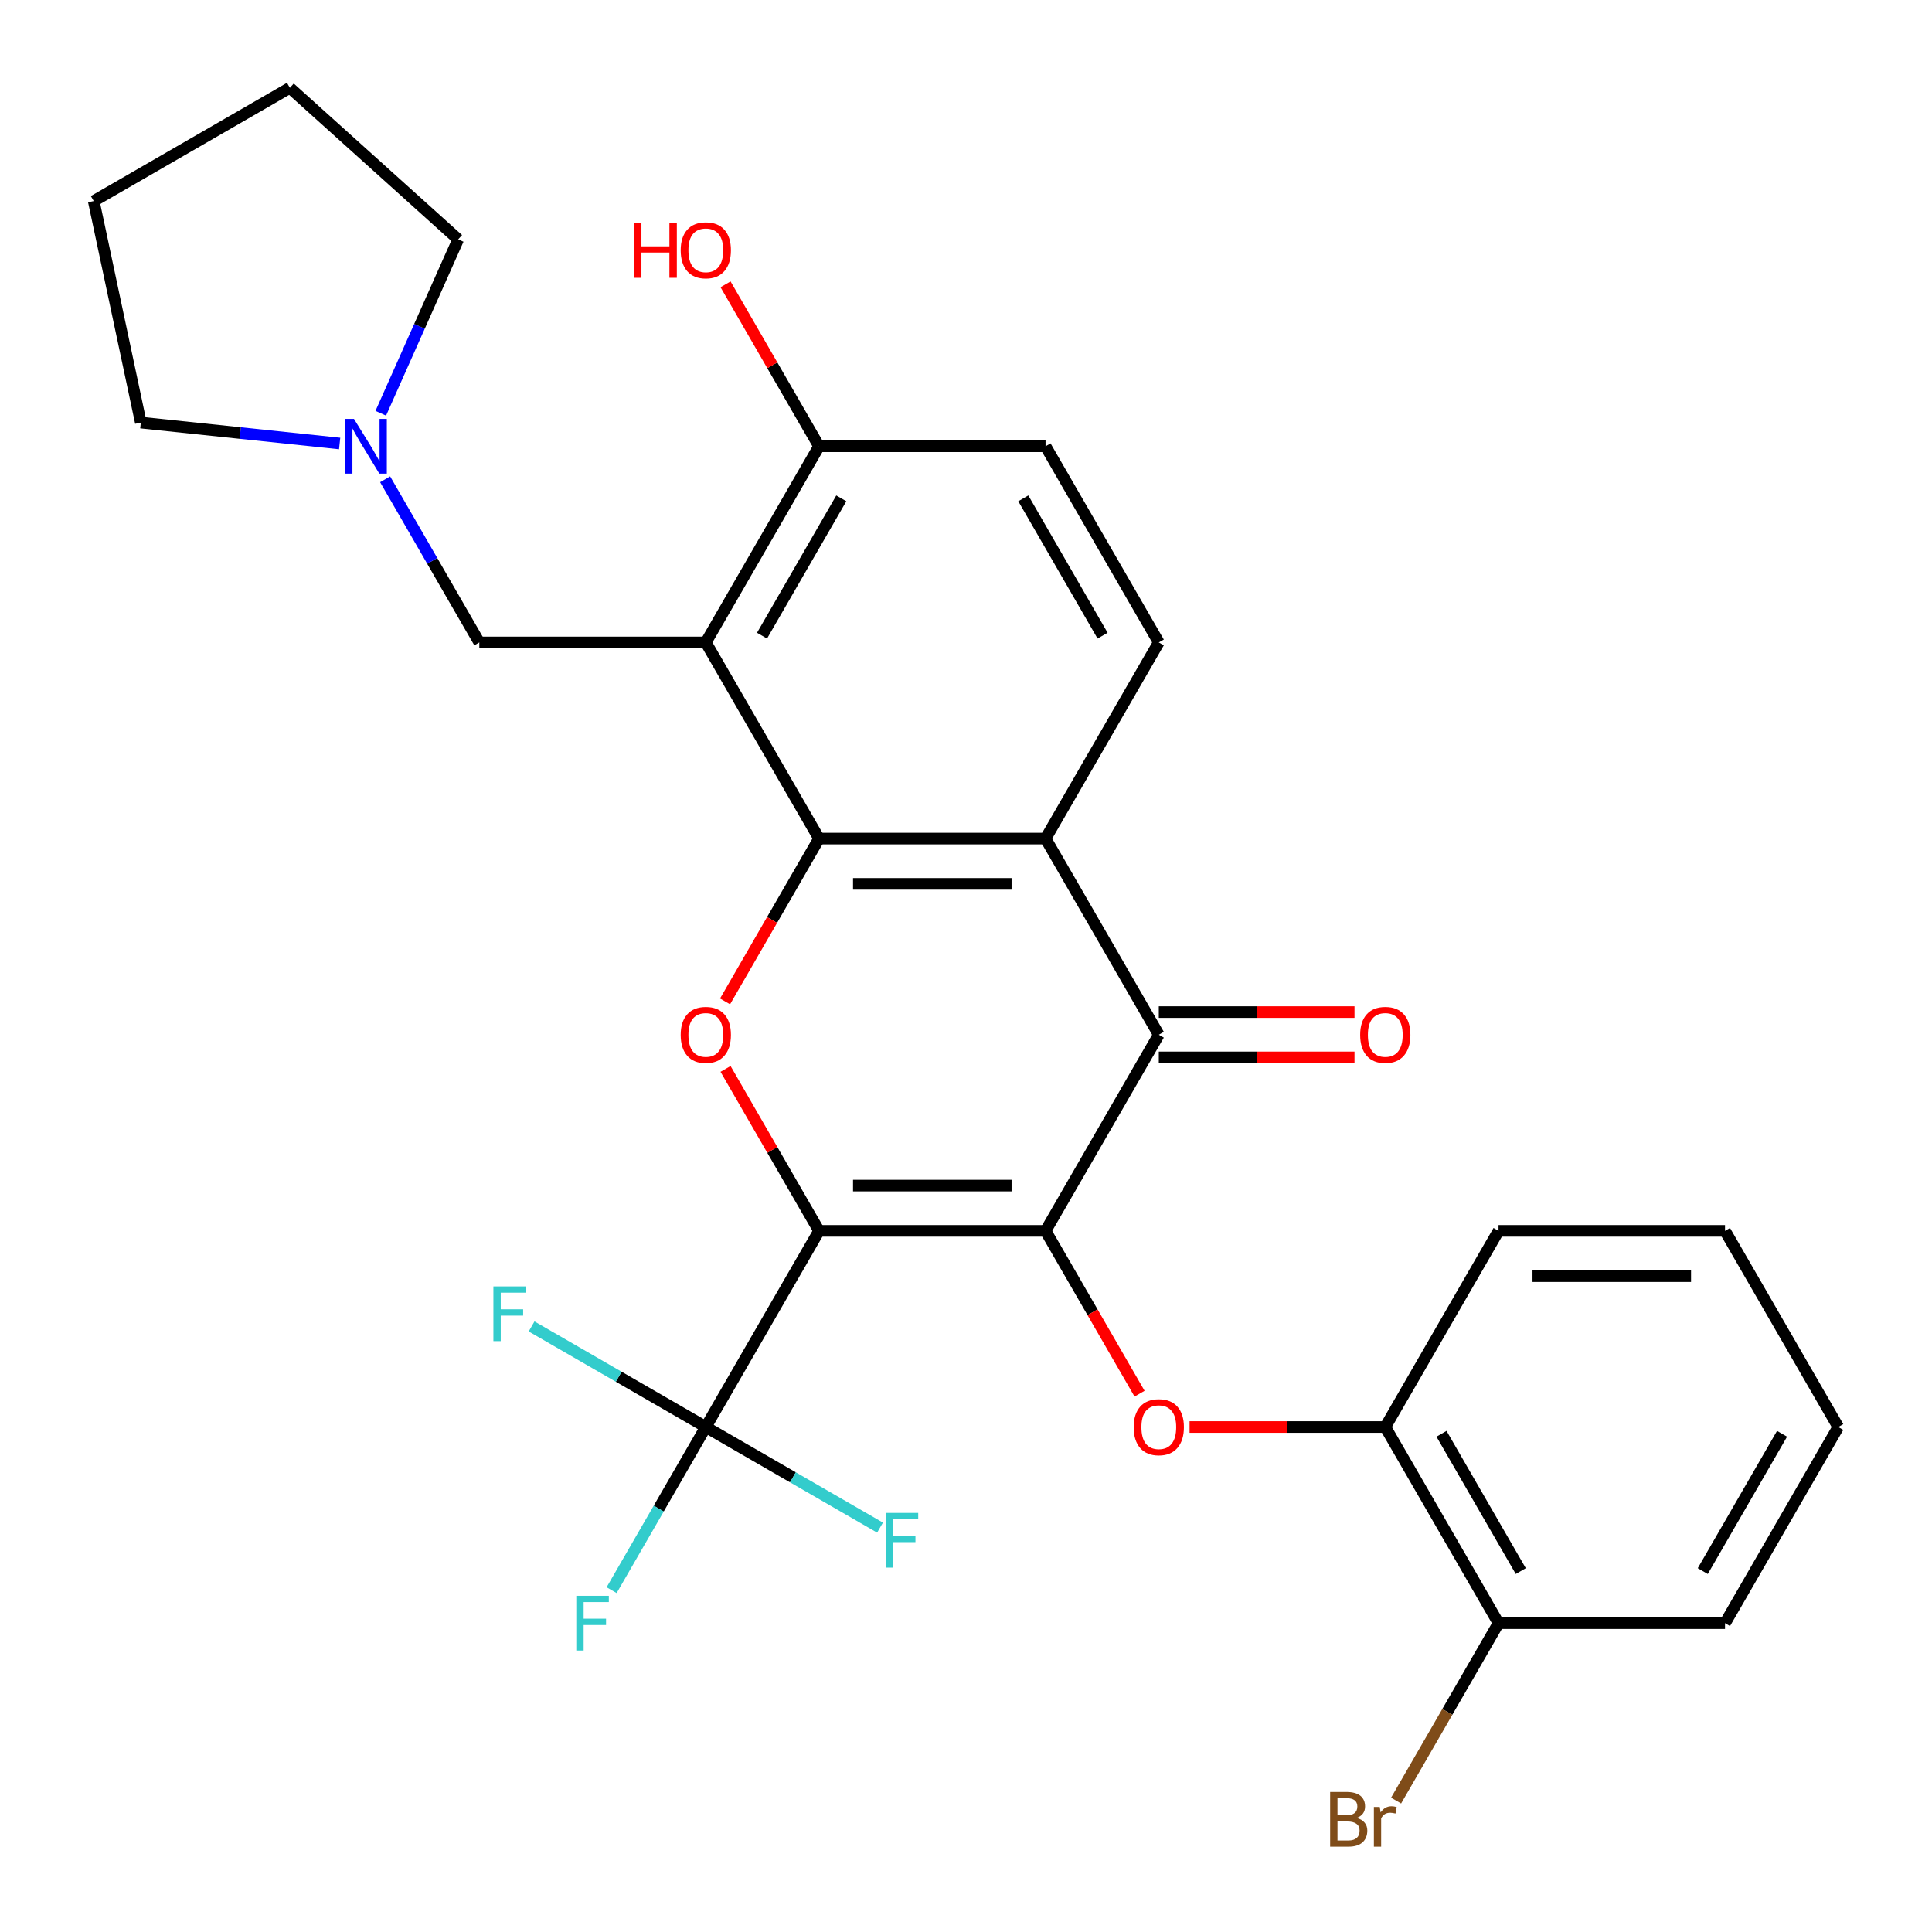 <?xml version='1.0' encoding='iso-8859-1'?>
<svg version='1.1' baseProfile='full'
              xmlns='http://www.w3.org/2000/svg'
                      xmlns:rdkit='http://www.rdkit.org/xml'
                      xmlns:xlink='http://www.w3.org/1999/xlink'
                  xml:space='preserve'
width='1000px' height='1000px' viewBox='0 0 1000 1000'>
<!-- END OF HEADER -->
<rect style='opacity:1.0;fill:#FFFFFF;stroke:none' width='1000' height='1000' x='0' y='0'> </rect>
<path class='bond-0' d='M 423.942,637.097 L 541.174,637.097' style='fill:none;fill-rule:evenodd;stroke:#000000;stroke-width:6px;stroke-linecap:butt;stroke-linejoin:miter;stroke-opacity:1' />
<path class='bond-0' d='M 441.527,613.651 L 523.589,613.651' style='fill:none;fill-rule:evenodd;stroke:#000000;stroke-width:6px;stroke-linecap:butt;stroke-linejoin:miter;stroke-opacity:1' />
<path class='bond-2' d='M 423.942,637.097 L 399.741,595.18' style='fill:none;fill-rule:evenodd;stroke:#000000;stroke-width:6px;stroke-linecap:butt;stroke-linejoin:miter;stroke-opacity:1' />
<path class='bond-2' d='M 399.741,595.18 L 375.54,553.262' style='fill:none;fill-rule:evenodd;stroke:#FF0000;stroke-width:6px;stroke-linecap:butt;stroke-linejoin:miter;stroke-opacity:1' />
<path class='bond-6' d='M 423.942,637.097 L 365.326,738.623' style='fill:none;fill-rule:evenodd;stroke:#000000;stroke-width:6px;stroke-linecap:butt;stroke-linejoin:miter;stroke-opacity:1' />
<path class='bond-3' d='M 541.174,637.097 L 599.79,535.571' style='fill:none;fill-rule:evenodd;stroke:#000000;stroke-width:6px;stroke-linecap:butt;stroke-linejoin:miter;stroke-opacity:1' />
<path class='bond-7' d='M 541.174,637.097 L 565.502,679.234' style='fill:none;fill-rule:evenodd;stroke:#000000;stroke-width:6px;stroke-linecap:butt;stroke-linejoin:miter;stroke-opacity:1' />
<path class='bond-7' d='M 565.502,679.234 L 589.83,721.372' style='fill:none;fill-rule:evenodd;stroke:#FF0000;stroke-width:6px;stroke-linecap:butt;stroke-linejoin:miter;stroke-opacity:1' />
<path class='bond-1' d='M 423.942,434.046 L 399.614,476.183' style='fill:none;fill-rule:evenodd;stroke:#000000;stroke-width:6px;stroke-linecap:butt;stroke-linejoin:miter;stroke-opacity:1' />
<path class='bond-1' d='M 399.614,476.183 L 375.286,518.321' style='fill:none;fill-rule:evenodd;stroke:#FF0000;stroke-width:6px;stroke-linecap:butt;stroke-linejoin:miter;stroke-opacity:1' />
<path class='bond-4' d='M 423.942,434.046 L 541.174,434.046' style='fill:none;fill-rule:evenodd;stroke:#000000;stroke-width:6px;stroke-linecap:butt;stroke-linejoin:miter;stroke-opacity:1' />
<path class='bond-4' d='M 441.527,457.492 L 523.589,457.492' style='fill:none;fill-rule:evenodd;stroke:#000000;stroke-width:6px;stroke-linecap:butt;stroke-linejoin:miter;stroke-opacity:1' />
<path class='bond-5' d='M 423.942,434.046 L 365.326,332.52' style='fill:none;fill-rule:evenodd;stroke:#000000;stroke-width:6px;stroke-linecap:butt;stroke-linejoin:miter;stroke-opacity:1' />
<path class='bond-13' d='M 599.79,547.295 L 650.44,547.295' style='fill:none;fill-rule:evenodd;stroke:#000000;stroke-width:6px;stroke-linecap:butt;stroke-linejoin:miter;stroke-opacity:1' />
<path class='bond-13' d='M 650.44,547.295 L 701.091,547.295' style='fill:none;fill-rule:evenodd;stroke:#FF0000;stroke-width:6px;stroke-linecap:butt;stroke-linejoin:miter;stroke-opacity:1' />
<path class='bond-13' d='M 599.79,523.848 L 650.44,523.848' style='fill:none;fill-rule:evenodd;stroke:#000000;stroke-width:6px;stroke-linecap:butt;stroke-linejoin:miter;stroke-opacity:1' />
<path class='bond-13' d='M 650.44,523.848 L 701.091,523.848' style='fill:none;fill-rule:evenodd;stroke:#FF0000;stroke-width:6px;stroke-linecap:butt;stroke-linejoin:miter;stroke-opacity:1' />
<path class='bond-29' d='M 599.79,535.571 L 541.174,434.046' style='fill:none;fill-rule:evenodd;stroke:#000000;stroke-width:6px;stroke-linecap:butt;stroke-linejoin:miter;stroke-opacity:1' />
<path class='bond-9' d='M 541.174,434.046 L 599.79,332.52' style='fill:none;fill-rule:evenodd;stroke:#000000;stroke-width:6px;stroke-linecap:butt;stroke-linejoin:miter;stroke-opacity:1' />
<path class='bond-8' d='M 365.326,332.52 L 248.094,332.52' style='fill:none;fill-rule:evenodd;stroke:#000000;stroke-width:6px;stroke-linecap:butt;stroke-linejoin:miter;stroke-opacity:1' />
<path class='bond-12' d='M 365.326,332.52 L 423.942,230.994' style='fill:none;fill-rule:evenodd;stroke:#000000;stroke-width:6px;stroke-linecap:butt;stroke-linejoin:miter;stroke-opacity:1' />
<path class='bond-12' d='M 394.424,329.014 L 435.455,257.946' style='fill:none;fill-rule:evenodd;stroke:#000000;stroke-width:6px;stroke-linecap:butt;stroke-linejoin:miter;stroke-opacity:1' />
<path class='bond-16' d='M 365.326,738.623 L 340.952,780.84' style='fill:none;fill-rule:evenodd;stroke:#000000;stroke-width:6px;stroke-linecap:butt;stroke-linejoin:miter;stroke-opacity:1' />
<path class='bond-16' d='M 340.952,780.84 L 316.578,823.057' style='fill:none;fill-rule:evenodd;stroke:#33CCCC;stroke-width:6px;stroke-linecap:butt;stroke-linejoin:miter;stroke-opacity:1' />
<path class='bond-17' d='M 365.326,738.623 L 320.239,712.591' style='fill:none;fill-rule:evenodd;stroke:#000000;stroke-width:6px;stroke-linecap:butt;stroke-linejoin:miter;stroke-opacity:1' />
<path class='bond-17' d='M 320.239,712.591 L 275.151,686.56' style='fill:none;fill-rule:evenodd;stroke:#33CCCC;stroke-width:6px;stroke-linecap:butt;stroke-linejoin:miter;stroke-opacity:1' />
<path class='bond-18' d='M 365.326,738.623 L 410.414,764.654' style='fill:none;fill-rule:evenodd;stroke:#000000;stroke-width:6px;stroke-linecap:butt;stroke-linejoin:miter;stroke-opacity:1' />
<path class='bond-18' d='M 410.414,764.654 L 455.501,790.685' style='fill:none;fill-rule:evenodd;stroke:#33CCCC;stroke-width:6px;stroke-linecap:butt;stroke-linejoin:miter;stroke-opacity:1' />
<path class='bond-10' d='M 615.72,738.623 L 666.371,738.623' style='fill:none;fill-rule:evenodd;stroke:#FF0000;stroke-width:6px;stroke-linecap:butt;stroke-linejoin:miter;stroke-opacity:1' />
<path class='bond-10' d='M 666.371,738.623 L 717.021,738.623' style='fill:none;fill-rule:evenodd;stroke:#000000;stroke-width:6px;stroke-linecap:butt;stroke-linejoin:miter;stroke-opacity:1' />
<path class='bond-11' d='M 248.094,332.52 L 223.72,290.303' style='fill:none;fill-rule:evenodd;stroke:#000000;stroke-width:6px;stroke-linecap:butt;stroke-linejoin:miter;stroke-opacity:1' />
<path class='bond-11' d='M 223.72,290.303 L 199.346,248.085' style='fill:none;fill-rule:evenodd;stroke:#0000FF;stroke-width:6px;stroke-linecap:butt;stroke-linejoin:miter;stroke-opacity:1' />
<path class='bond-30' d='M 599.79,332.52 L 541.174,230.994' style='fill:none;fill-rule:evenodd;stroke:#000000;stroke-width:6px;stroke-linecap:butt;stroke-linejoin:miter;stroke-opacity:1' />
<path class='bond-30' d='M 570.692,329.014 L 529.661,257.946' style='fill:none;fill-rule:evenodd;stroke:#000000;stroke-width:6px;stroke-linecap:butt;stroke-linejoin:miter;stroke-opacity:1' />
<path class='bond-15' d='M 717.021,738.623 L 775.637,840.148' style='fill:none;fill-rule:evenodd;stroke:#000000;stroke-width:6px;stroke-linecap:butt;stroke-linejoin:miter;stroke-opacity:1' />
<path class='bond-15' d='M 746.119,742.128 L 787.15,813.196' style='fill:none;fill-rule:evenodd;stroke:#000000;stroke-width:6px;stroke-linecap:butt;stroke-linejoin:miter;stroke-opacity:1' />
<path class='bond-23' d='M 717.021,738.623 L 775.637,637.097' style='fill:none;fill-rule:evenodd;stroke:#000000;stroke-width:6px;stroke-linecap:butt;stroke-linejoin:miter;stroke-opacity:1' />
<path class='bond-21' d='M 175.808,229.558 L 124.348,224.149' style='fill:none;fill-rule:evenodd;stroke:#0000FF;stroke-width:6px;stroke-linecap:butt;stroke-linejoin:miter;stroke-opacity:1' />
<path class='bond-21' d='M 124.348,224.149 L 72.889,218.74' style='fill:none;fill-rule:evenodd;stroke:#000000;stroke-width:6px;stroke-linecap:butt;stroke-linejoin:miter;stroke-opacity:1' />
<path class='bond-22' d='M 197.088,213.904 L 217.124,168.901' style='fill:none;fill-rule:evenodd;stroke:#0000FF;stroke-width:6px;stroke-linecap:butt;stroke-linejoin:miter;stroke-opacity:1' />
<path class='bond-22' d='M 217.124,168.901 L 237.161,123.898' style='fill:none;fill-rule:evenodd;stroke:#000000;stroke-width:6px;stroke-linecap:butt;stroke-linejoin:miter;stroke-opacity:1' />
<path class='bond-14' d='M 423.942,230.994 L 541.174,230.994' style='fill:none;fill-rule:evenodd;stroke:#000000;stroke-width:6px;stroke-linecap:butt;stroke-linejoin:miter;stroke-opacity:1' />
<path class='bond-20' d='M 423.942,230.994 L 399.741,189.077' style='fill:none;fill-rule:evenodd;stroke:#000000;stroke-width:6px;stroke-linecap:butt;stroke-linejoin:miter;stroke-opacity:1' />
<path class='bond-20' d='M 399.741,189.077 L 375.54,147.16' style='fill:none;fill-rule:evenodd;stroke:#FF0000;stroke-width:6px;stroke-linecap:butt;stroke-linejoin:miter;stroke-opacity:1' />
<path class='bond-19' d='M 775.637,840.148 L 749.127,886.066' style='fill:none;fill-rule:evenodd;stroke:#000000;stroke-width:6px;stroke-linecap:butt;stroke-linejoin:miter;stroke-opacity:1' />
<path class='bond-19' d='M 749.127,886.066 L 722.616,931.983' style='fill:none;fill-rule:evenodd;stroke:#7F4C19;stroke-width:6px;stroke-linecap:butt;stroke-linejoin:miter;stroke-opacity:1' />
<path class='bond-24' d='M 775.637,840.148 L 892.869,840.148' style='fill:none;fill-rule:evenodd;stroke:#000000;stroke-width:6px;stroke-linecap:butt;stroke-linejoin:miter;stroke-opacity:1' />
<path class='bond-26' d='M 72.889,218.74 L 48.515,104.07' style='fill:none;fill-rule:evenodd;stroke:#000000;stroke-width:6px;stroke-linecap:butt;stroke-linejoin:miter;stroke-opacity:1' />
<path class='bond-25' d='M 237.161,123.898 L 150.041,45.455' style='fill:none;fill-rule:evenodd;stroke:#000000;stroke-width:6px;stroke-linecap:butt;stroke-linejoin:miter;stroke-opacity:1' />
<path class='bond-27' d='M 775.637,637.097 L 892.869,637.097' style='fill:none;fill-rule:evenodd;stroke:#000000;stroke-width:6px;stroke-linecap:butt;stroke-linejoin:miter;stroke-opacity:1' />
<path class='bond-27' d='M 793.222,660.543 L 875.284,660.543' style='fill:none;fill-rule:evenodd;stroke:#000000;stroke-width:6px;stroke-linecap:butt;stroke-linejoin:miter;stroke-opacity:1' />
<path class='bond-31' d='M 892.869,840.148 L 951.485,738.623' style='fill:none;fill-rule:evenodd;stroke:#000000;stroke-width:6px;stroke-linecap:butt;stroke-linejoin:miter;stroke-opacity:1' />
<path class='bond-31' d='M 881.356,813.196 L 922.387,742.128' style='fill:none;fill-rule:evenodd;stroke:#000000;stroke-width:6px;stroke-linecap:butt;stroke-linejoin:miter;stroke-opacity:1' />
<path class='bond-32' d='M 150.041,45.455 L 48.515,104.07' style='fill:none;fill-rule:evenodd;stroke:#000000;stroke-width:6px;stroke-linecap:butt;stroke-linejoin:miter;stroke-opacity:1' />
<path class='bond-28' d='M 892.869,637.097 L 951.485,738.623' style='fill:none;fill-rule:evenodd;stroke:#000000;stroke-width:6px;stroke-linecap:butt;stroke-linejoin:miter;stroke-opacity:1' />
<path  class='atom-3' d='M 352.326 535.651
Q 352.326 528.851, 355.686 525.051
Q 359.046 521.251, 365.326 521.251
Q 371.606 521.251, 374.966 525.051
Q 378.326 528.851, 378.326 535.651
Q 378.326 542.531, 374.926 546.451
Q 371.526 550.331, 365.326 550.331
Q 359.086 550.331, 355.686 546.451
Q 352.326 542.571, 352.326 535.651
M 365.326 547.131
Q 369.646 547.131, 371.966 544.251
Q 374.326 541.331, 374.326 535.651
Q 374.326 530.091, 371.966 527.291
Q 369.646 524.451, 365.326 524.451
Q 361.006 524.451, 358.646 527.251
Q 356.326 530.051, 356.326 535.651
Q 356.326 541.371, 358.646 544.251
Q 361.006 547.131, 365.326 547.131
' fill='#FF0000'/>
<path  class='atom-8' d='M 586.79 738.703
Q 586.79 731.903, 590.15 728.103
Q 593.51 724.303, 599.79 724.303
Q 606.07 724.303, 609.43 728.103
Q 612.79 731.903, 612.79 738.703
Q 612.79 745.583, 609.39 749.503
Q 605.99 753.383, 599.79 753.383
Q 593.55 753.383, 590.15 749.503
Q 586.79 745.623, 586.79 738.703
M 599.79 750.183
Q 604.11 750.183, 606.43 747.303
Q 608.79 744.383, 608.79 738.703
Q 608.79 733.143, 606.43 730.343
Q 604.11 727.503, 599.79 727.503
Q 595.47 727.503, 593.11 730.303
Q 590.79 733.103, 590.79 738.703
Q 590.79 744.423, 593.11 747.303
Q 595.47 750.183, 599.79 750.183
' fill='#FF0000'/>
<path  class='atom-12' d='M 183.219 216.834
L 192.499 231.834
Q 193.419 233.314, 194.899 235.994
Q 196.379 238.674, 196.459 238.834
L 196.459 216.834
L 200.219 216.834
L 200.219 245.154
L 196.339 245.154
L 186.379 228.754
Q 185.219 226.834, 183.979 224.634
Q 182.779 222.434, 182.419 221.754
L 182.419 245.154
L 178.739 245.154
L 178.739 216.834
L 183.219 216.834
' fill='#0000FF'/>
<path  class='atom-14' d='M 704.021 535.651
Q 704.021 528.851, 707.381 525.051
Q 710.741 521.251, 717.021 521.251
Q 723.301 521.251, 726.661 525.051
Q 730.021 528.851, 730.021 535.651
Q 730.021 542.531, 726.621 546.451
Q 723.221 550.331, 717.021 550.331
Q 710.781 550.331, 707.381 546.451
Q 704.021 542.571, 704.021 535.651
M 717.021 547.131
Q 721.341 547.131, 723.661 544.251
Q 726.021 541.331, 726.021 535.651
Q 726.021 530.091, 723.661 527.291
Q 721.341 524.451, 717.021 524.451
Q 712.701 524.451, 710.341 527.251
Q 708.021 530.051, 708.021 535.651
Q 708.021 541.371, 710.341 544.251
Q 712.701 547.131, 717.021 547.131
' fill='#FF0000'/>
<path  class='atom-17' d='M 298.29 825.988
L 315.13 825.988
L 315.13 829.228
L 302.09 829.228
L 302.09 837.828
L 313.69 837.828
L 313.69 841.108
L 302.09 841.108
L 302.09 854.308
L 298.29 854.308
L 298.29 825.988
' fill='#33CCCC'/>
<path  class='atom-18' d='M 255.381 665.847
L 272.221 665.847
L 272.221 669.087
L 259.181 669.087
L 259.181 677.687
L 270.781 677.687
L 270.781 680.967
L 259.181 680.967
L 259.181 694.167
L 255.381 694.167
L 255.381 665.847
' fill='#33CCCC'/>
<path  class='atom-19' d='M 458.432 783.078
L 475.272 783.078
L 475.272 786.318
L 462.232 786.318
L 462.232 794.918
L 473.832 794.918
L 473.832 798.198
L 462.232 798.198
L 462.232 811.398
L 458.432 811.398
L 458.432 783.078
' fill='#33CCCC'/>
<path  class='atom-20' d='M 702.241 940.954
Q 704.961 941.714, 706.321 943.394
Q 707.721 945.034, 707.721 947.474
Q 707.721 951.394, 705.201 953.634
Q 702.721 955.834, 698.001 955.834
L 688.481 955.834
L 688.481 927.514
L 696.841 927.514
Q 701.681 927.514, 704.121 929.474
Q 706.561 931.434, 706.561 935.034
Q 706.561 939.314, 702.241 940.954
M 692.281 930.714
L 692.281 939.594
L 696.841 939.594
Q 699.641 939.594, 701.081 938.474
Q 702.561 937.314, 702.561 935.034
Q 702.561 930.714, 696.841 930.714
L 692.281 930.714
M 698.001 952.634
Q 700.761 952.634, 702.241 951.314
Q 703.721 949.994, 703.721 947.474
Q 703.721 945.154, 702.081 943.994
Q 700.481 942.794, 697.401 942.794
L 692.281 942.794
L 692.281 952.634
L 698.001 952.634
' fill='#7F4C19'/>
<path  class='atom-20' d='M 714.161 935.274
L 714.601 938.114
Q 716.761 934.914, 720.281 934.914
Q 721.401 934.914, 722.921 935.314
L 722.321 938.674
Q 720.601 938.274, 719.641 938.274
Q 717.961 938.274, 716.841 938.954
Q 715.761 939.594, 714.881 941.154
L 714.881 955.834
L 711.121 955.834
L 711.121 935.274
L 714.161 935.274
' fill='#7F4C19'/>
<path  class='atom-21' d='M 328.166 115.469
L 332.006 115.469
L 332.006 127.509
L 346.486 127.509
L 346.486 115.469
L 350.326 115.469
L 350.326 143.789
L 346.486 143.789
L 346.486 130.709
L 332.006 130.709
L 332.006 143.789
L 328.166 143.789
L 328.166 115.469
' fill='#FF0000'/>
<path  class='atom-21' d='M 352.326 129.549
Q 352.326 122.749, 355.686 118.949
Q 359.046 115.149, 365.326 115.149
Q 371.606 115.149, 374.966 118.949
Q 378.326 122.749, 378.326 129.549
Q 378.326 136.429, 374.926 140.349
Q 371.526 144.229, 365.326 144.229
Q 359.086 144.229, 355.686 140.349
Q 352.326 136.469, 352.326 129.549
M 365.326 141.029
Q 369.646 141.029, 371.966 138.149
Q 374.326 135.229, 374.326 129.549
Q 374.326 123.989, 371.966 121.189
Q 369.646 118.349, 365.326 118.349
Q 361.006 118.349, 358.646 121.149
Q 356.326 123.949, 356.326 129.549
Q 356.326 135.269, 358.646 138.149
Q 361.006 141.029, 365.326 141.029
' fill='#FF0000'/>
</svg>

